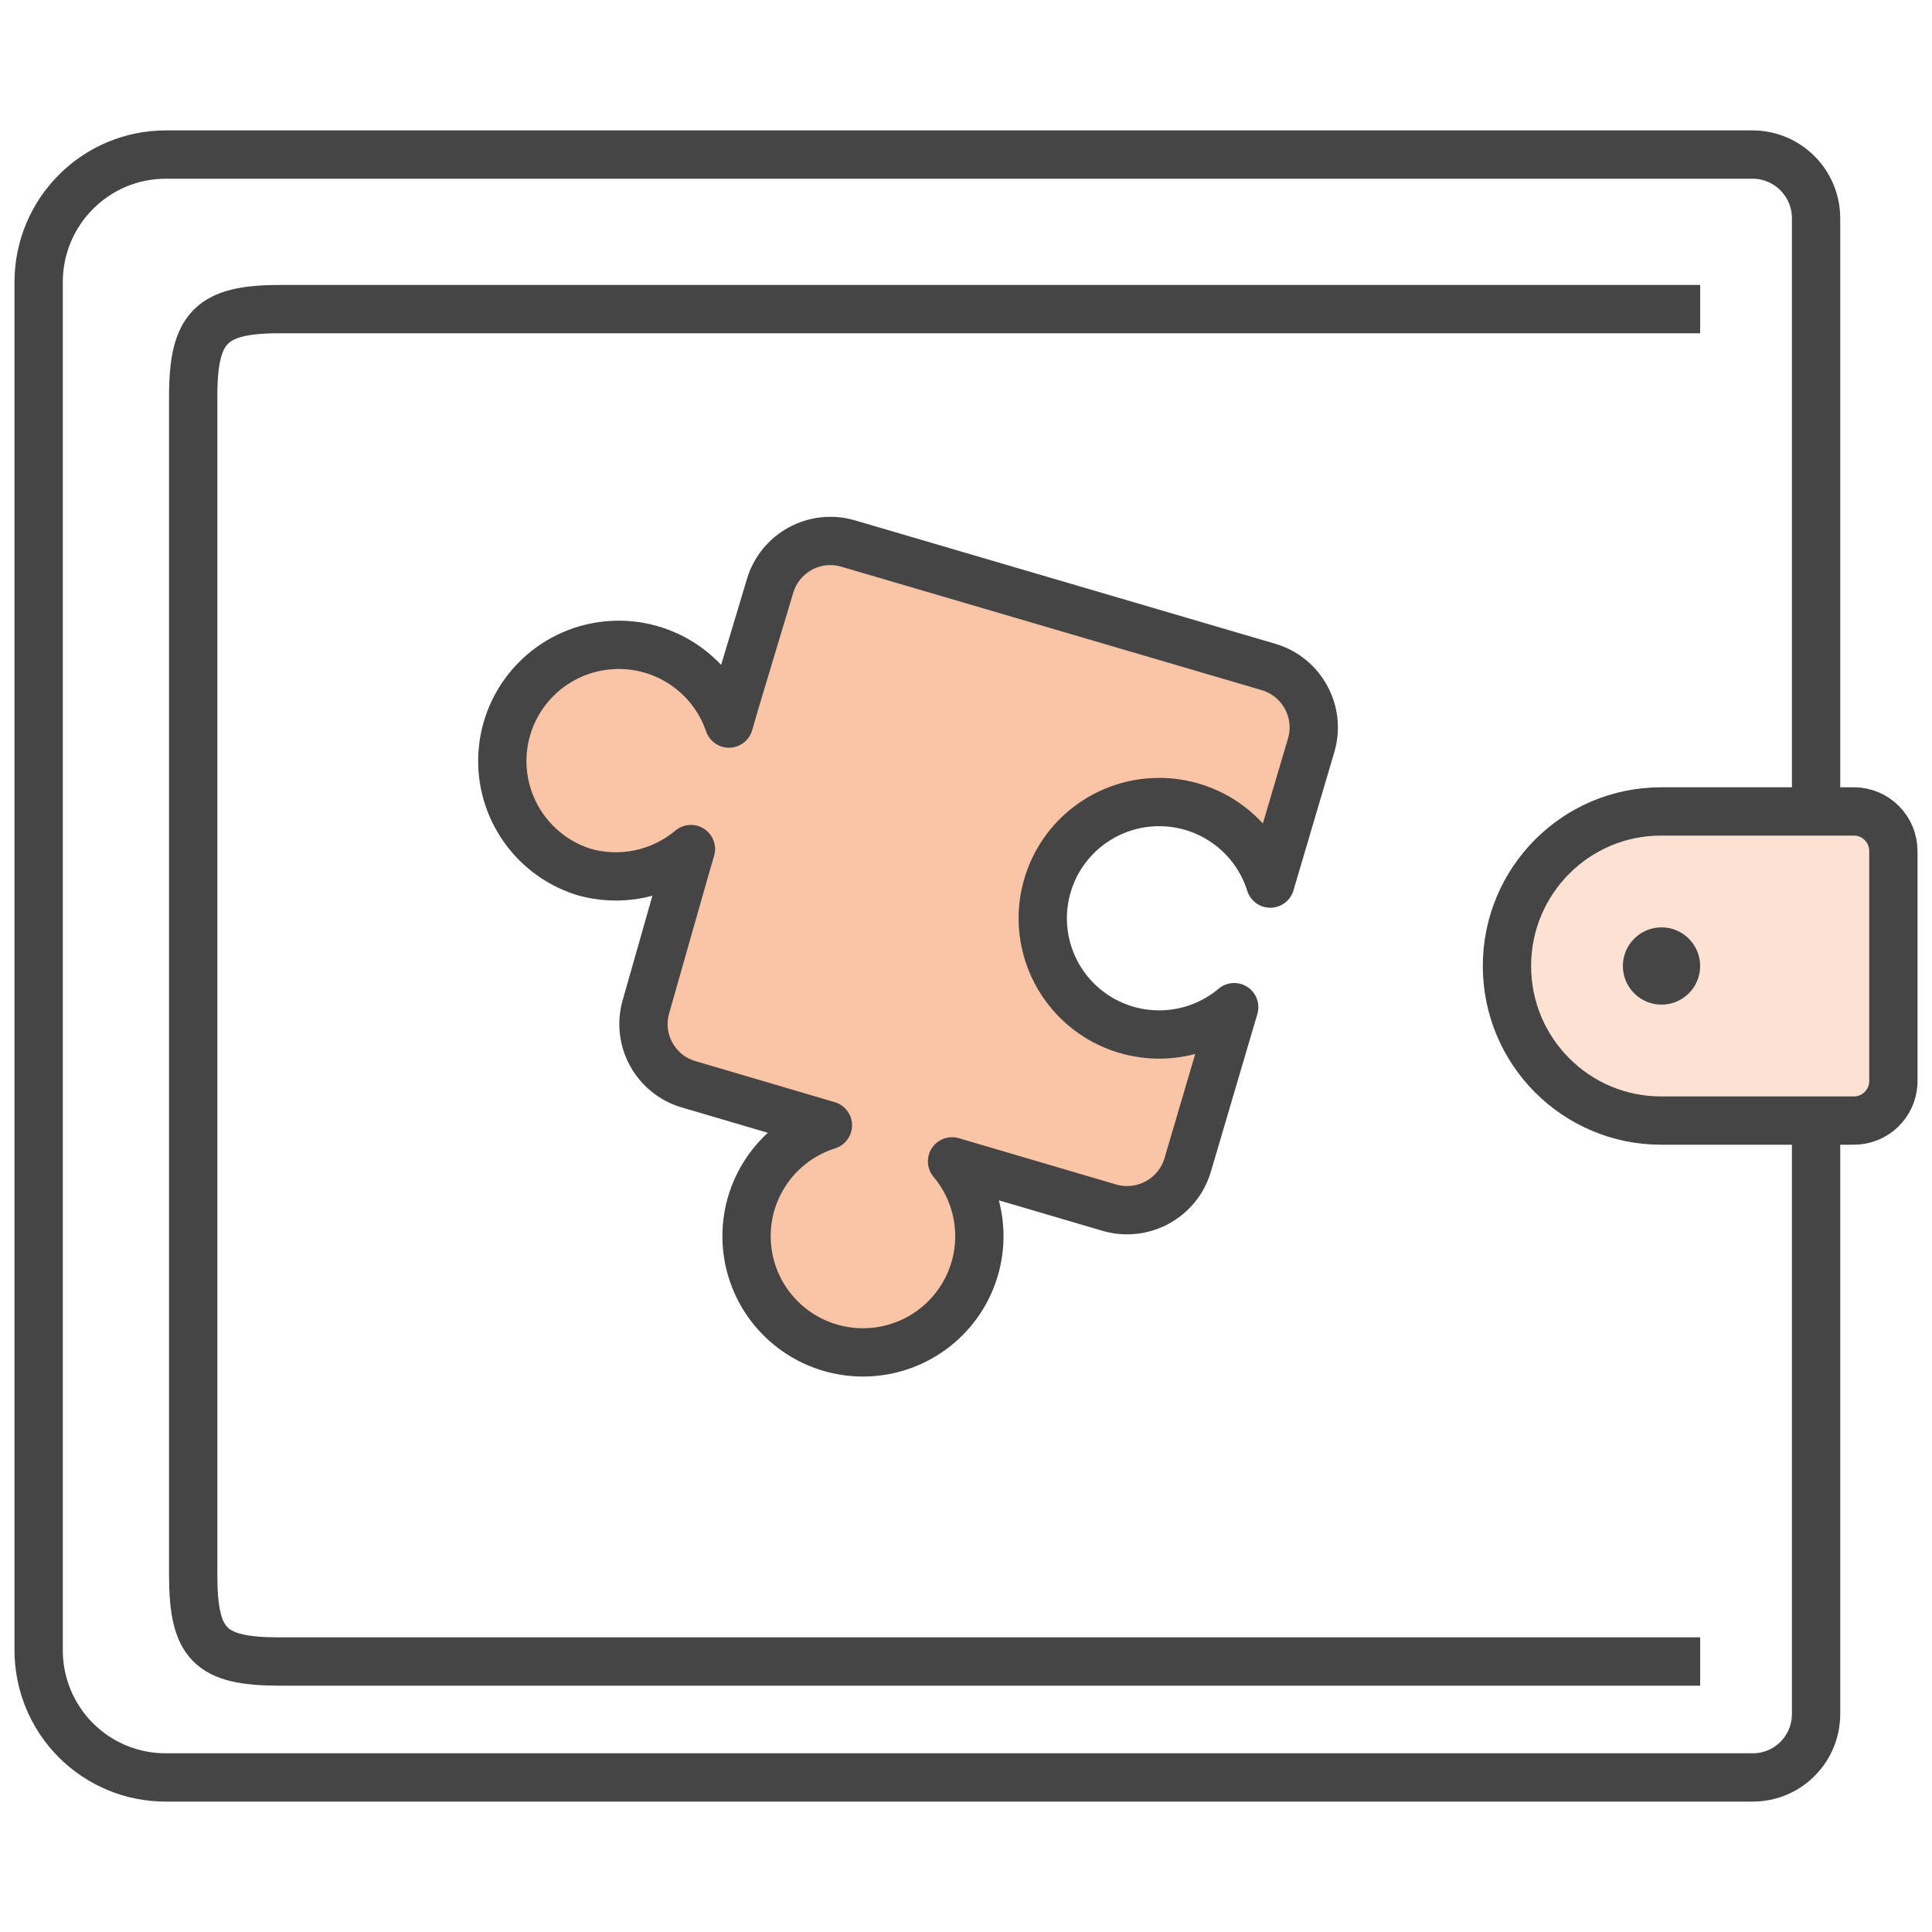 <?xml version="1.0" encoding="utf-8"?>
<svg xmlns="http://www.w3.org/2000/svg" width="50" height="50" viewBox="0 0 50 50">
  <g fill="none" fill-rule="evenodd" transform="translate(1 4)">
    <path fill="#FDE2D3" fill-rule="nonzero" stroke="#454545" stroke-linecap="round" stroke-linejoin="round" stroke-width="1.25" d="M46.978,25 L41.988,25 C39.785,25 38,23.209 38,21 C38,18.791 39.785,17 41.988,17 L46.978,17 C47.542,17 48,17.459 48,18.026 L48,24.026 C47.973,24.572 47.523,25.001 46.978,25 Z"/>
    <path fill="#454545" fill-rule="nonzero" d="M43,21.012 C42.993,21.563 42.542,22.005 41.992,22 C41.441,21.995 40.998,21.547 41,20.996 C41.002,20.445 41.449,20 42,20 C42.267,20 42.524,20.107 42.711,20.297 C42.899,20.488 43.003,20.745 43,21.012"/>
    <path stroke="#454545" stroke-width="1.25" d="M46,16.677 L46,1.651 C46,0.739 45.263,3.88578059e-16 44.354,3.88578059e-16 L3.292,3.88578059e-16 C1.478,-8.77647897e-06 0.006,1.472 -5.55111512e-17,3.292 L-5.55111512e-17,38.708 C-4.23245928e-06,39.583 0.347,40.422 0.965,41.039 C1.583,41.657 2.42,42.003 3.292,42 L44.354,42 C44.789,42.003 45.208,41.831 45.517,41.523 C45.826,41.215 46,40.796 46,40.359 L46,25.303"/>
    <path stroke="#454545" stroke-width="1.25" d="M43,4 L6.236,4 C4.475,4 4,4.466 4,6.25 L4,36.76 C4,38.554 4.435,39 6.236,39 L43,39"/>
    <path fill="#FAC4A7" fill-rule="nonzero" stroke="#454545" stroke-linecap="round" stroke-linejoin="round" stroke-width="1.25" d="M14.079,18.556 C15.051,18.846 16.104,18.627 16.881,17.974 L16.72,18.526 L15.716,22.055 C15.47,22.913 15.963,23.809 16.82,24.061 L20.426,25.123 C19.16,25.523 18.305,26.702 18.321,28.027 C18.336,29.352 19.218,30.51 20.492,30.88 C21.767,31.25 23.134,30.744 23.858,29.633 C24.582,28.523 24.493,27.07 23.639,26.056 L27.727,27.259 C28.585,27.499 29.478,27.009 29.735,26.156 L30.941,22.065 C29.925,22.92 28.468,23.009 27.355,22.286 C26.242,21.562 25.735,20.196 26.107,18.923 C26.478,17.65 27.641,16.77 28.97,16.757 C30.298,16.744 31.478,17.601 31.875,18.867 L32.939,15.267 C33.179,14.41 32.688,13.518 31.834,13.262 L20.938,10.063 C20.079,9.818 19.182,10.31 18.929,11.166 L18.025,14.174 L17.865,14.726 C17.408,13.387 16.078,12.547 14.671,12.708 C13.263,12.868 12.158,13.986 12.015,15.394 C11.873,16.801 12.732,18.117 14.079,18.556 Z"/>
  </g>
</svg>
